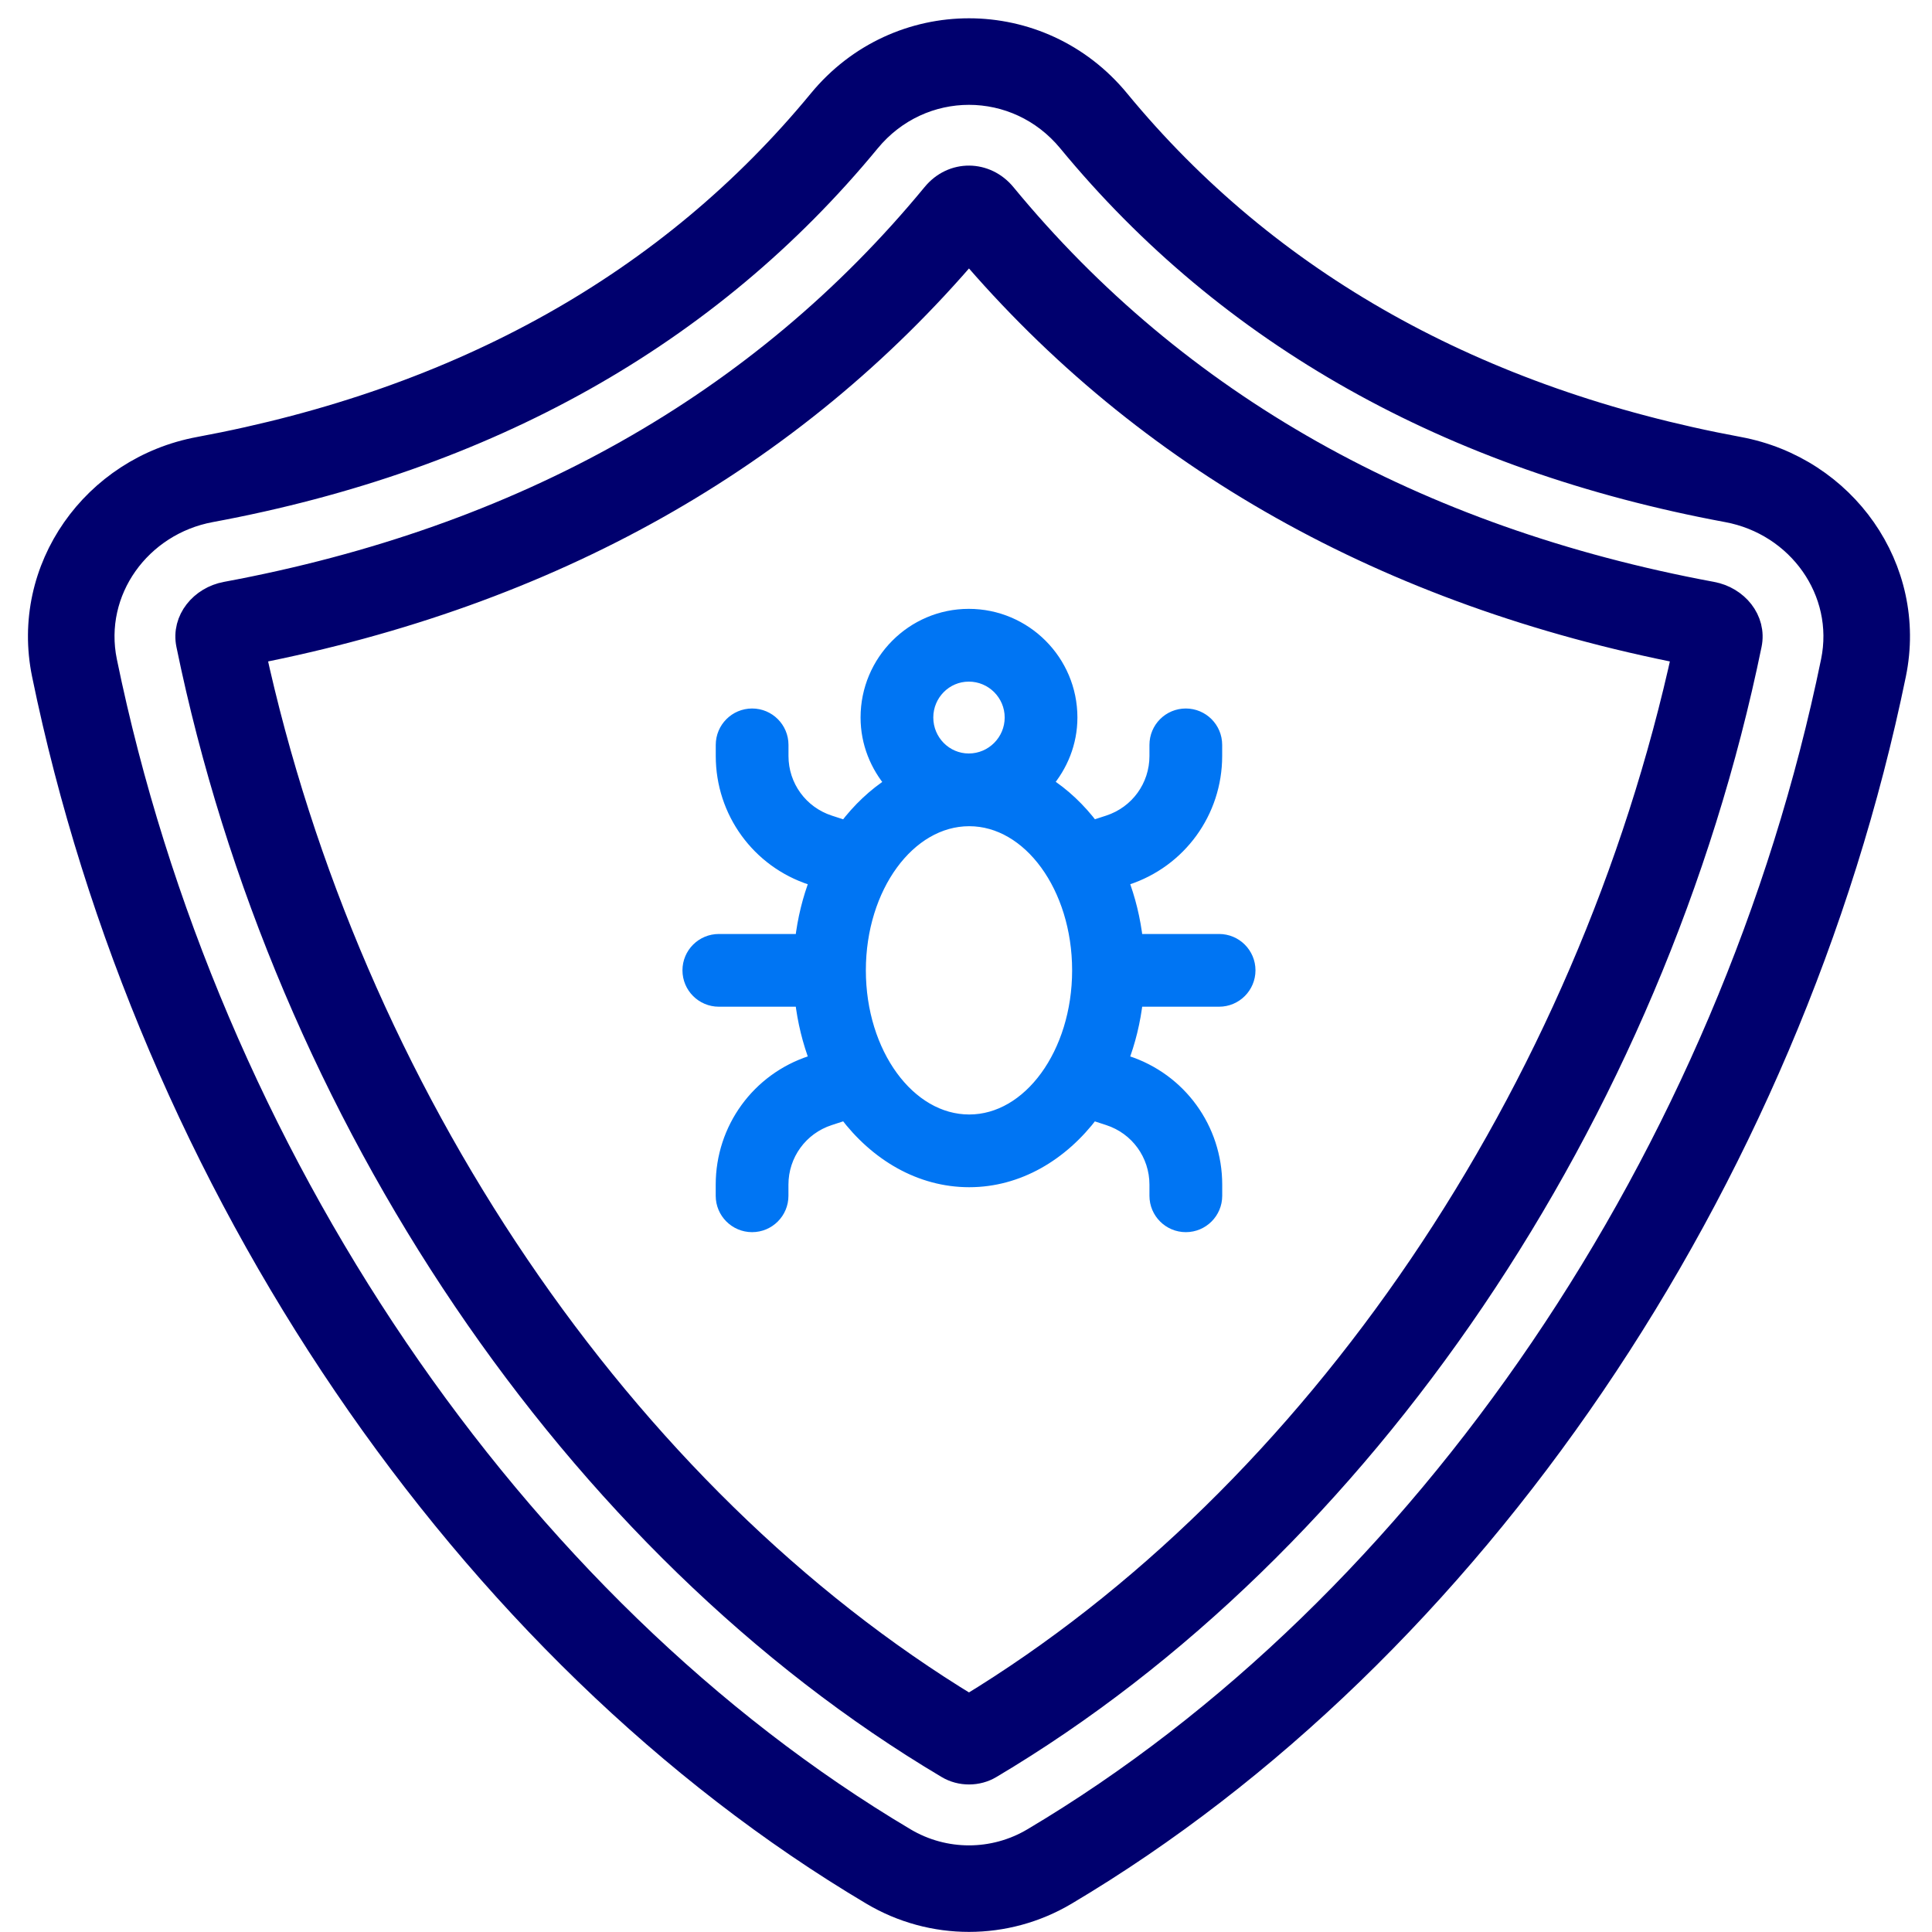 <svg width="42" height="42" viewBox="0 0 42 42" fill="none" xmlns="http://www.w3.org/2000/svg">
    <path
        d="M37.792 9.795C32.087 8.736 27.538 6.188 24.271 2.221C22.601 0.192 19.533 0.188 17.859 2.221C14.592 6.188 10.043 8.736 4.337 9.795C2.068 10.216 0.525 12.375 0.991 14.647C3.27 25.742 10.166 35.889 18.988 41.127C20.269 41.888 21.86 41.888 23.142 41.127C31.964 35.888 38.86 25.742 41.138 14.647C41.604 12.376 40.064 10.217 37.792 9.795ZM39.883 14.389C37.675 25.142 31.01 34.965 22.487 40.026C21.61 40.547 20.519 40.547 19.642 40.026C11.12 34.965 4.455 25.142 2.246 14.389C1.925 12.822 3.005 11.345 4.571 11.055C10.581 9.94 15.384 7.242 18.848 3.036C20.008 1.627 22.121 1.627 23.282 3.036C26.746 7.242 31.549 9.939 37.558 11.055C39.133 11.347 40.203 12.831 39.883 14.389Z"
        fill="#00006E" stroke="#00006E" stroke-width="0.6" />
    <path
        d="M37.208 12.945C30.742 11.745 25.557 8.822 21.798 4.257C21.411 3.788 20.727 3.774 20.331 4.258C16.572 8.822 11.388 11.745 4.921 12.945C4.409 13.04 4.026 13.497 4.129 14.002C6.232 24.243 12.552 33.581 20.622 38.372C20.893 38.535 21.244 38.531 21.507 38.373C29.578 33.581 35.898 24.242 38.001 14.002C38.104 13.498 37.723 13.04 37.208 12.945ZM21.065 37.144C13.501 32.556 7.563 23.795 5.469 14.145C11.95 12.88 17.193 9.933 21.065 5.377C24.936 9.933 30.18 12.88 36.661 14.145C34.568 23.794 28.631 32.554 21.065 37.144Z"
        fill="#00006E" stroke="#00006E" stroke-width="0.6" />
    <path
        d="M18.858 15.598C18.858 16.148 19.066 16.646 19.398 17.033C19.016 17.277 18.674 17.6 18.383 17.986L18.035 17.873C17.411 17.669 16.991 17.092 16.991 16.435V16.193C16.991 15.839 16.704 15.552 16.351 15.552C15.997 15.552 15.71 15.839 15.71 16.193V16.435C15.71 17.648 16.485 18.716 17.638 19.091L17.755 19.129C17.596 19.541 17.485 19.985 17.432 20.454H15.627C15.273 20.454 14.986 20.741 14.986 21.094C14.986 21.448 15.273 21.735 15.627 21.735H17.432C17.485 22.203 17.596 22.648 17.755 23.06L17.637 23.098C16.484 23.473 15.709 24.54 15.709 25.753V25.996C15.709 26.349 15.996 26.636 16.35 26.636C16.704 26.636 16.99 26.349 16.99 25.996V25.753C16.99 25.097 17.41 24.519 18.034 24.316L18.383 24.202C19.055 25.096 20.009 25.659 21.07 25.659C22.127 25.659 23.078 25.096 23.748 24.203L24.095 24.316C24.719 24.519 25.138 25.097 25.138 25.753V25.996C25.138 26.349 25.425 26.636 25.779 26.636C26.133 26.636 26.42 26.349 26.42 25.996V25.753C26.42 24.54 25.645 23.473 24.492 23.098L24.376 23.06C24.535 22.648 24.645 22.203 24.698 21.735H26.502C26.856 21.735 27.143 21.448 27.143 21.094C27.143 20.741 26.856 20.454 26.502 20.454H24.698C24.645 19.985 24.535 19.54 24.376 19.128L24.491 19.091C25.644 18.716 26.419 17.648 26.419 16.435V16.193C26.419 15.839 26.133 15.552 25.778 15.552C25.424 15.552 25.138 15.839 25.138 16.193V16.435C25.138 17.092 24.719 17.669 24.094 17.873L23.749 17.985C23.458 17.598 23.115 17.274 22.732 17.03C23.064 16.643 23.272 16.147 23.272 15.598C23.272 14.378 22.28 13.386 21.06 13.386C19.846 13.386 18.858 14.378 18.858 15.598ZM21.07 24.378C19.748 24.378 18.673 22.905 18.673 21.094C18.673 19.284 19.748 17.811 21.07 17.811C22.385 17.811 23.455 19.281 23.457 21.09C23.457 21.091 23.456 21.093 23.456 21.094C23.456 21.096 23.457 21.097 23.457 21.099C23.455 22.907 22.385 24.378 21.07 24.378ZM21.991 15.598C21.991 16.112 21.573 16.53 21.06 16.53C20.552 16.53 20.139 16.112 20.139 15.598C20.139 15.085 20.552 14.668 21.06 14.668C21.573 14.667 21.991 15.085 21.991 15.598Z"
        fill="#0075F3" stroke="#0075F3" stroke-width="0.3" />
</svg>